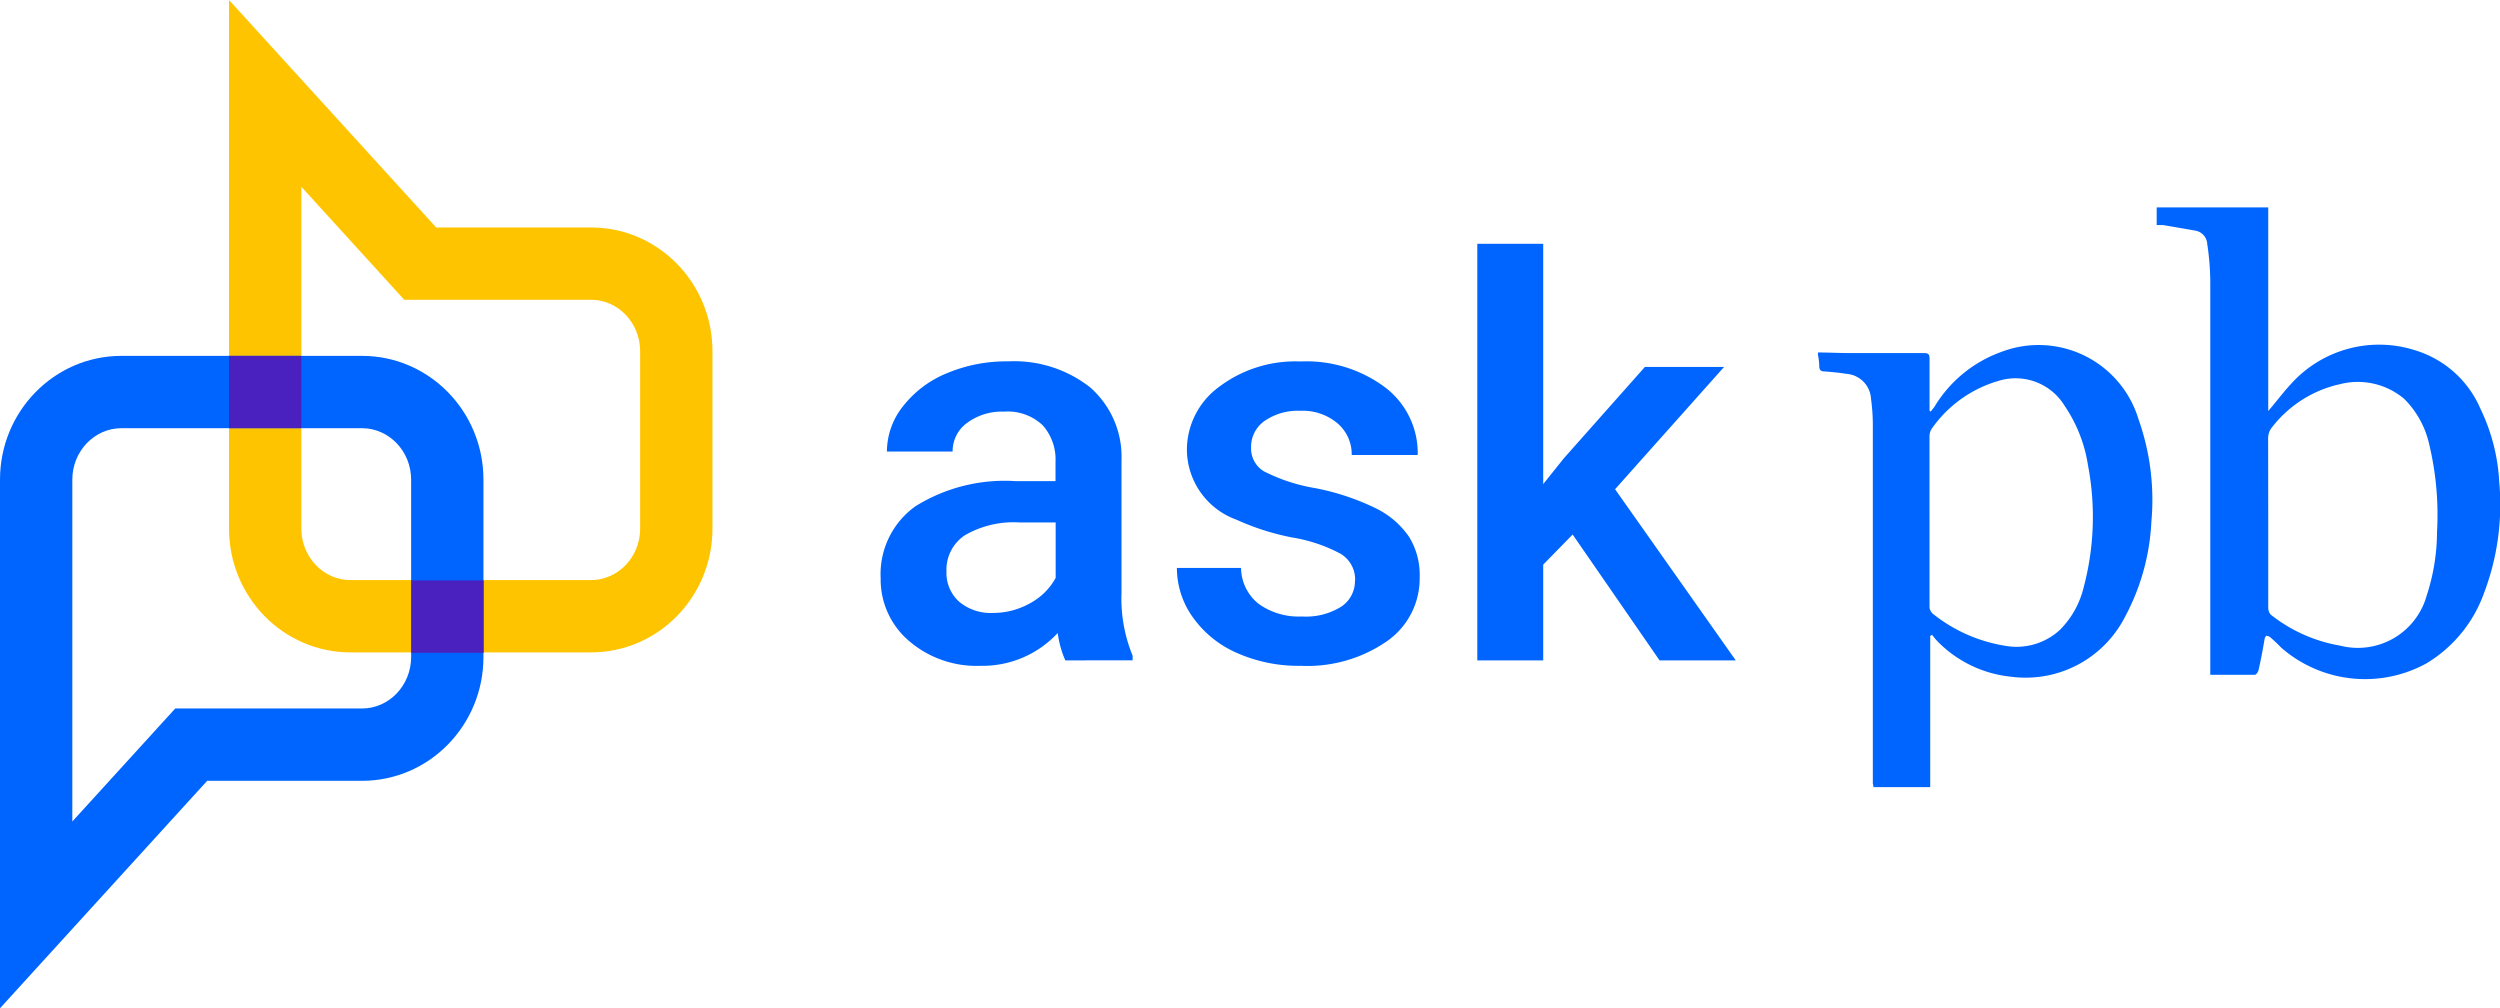 <svg xmlns="http://www.w3.org/2000/svg" width="103.703" height="41.824" viewBox="0 0 103.703 41.824"><defs><style>.a{fill:none;}.b{fill:#4a20be;}.c{fill:#0065ff;}.d,.e,.f{stroke:none;}.e{fill:#ffc400;}.f{fill:#0065ff;}</style></defs><g transform="translate(16503 4409.335)"><g transform="translate(-16503 -4409.335)"><g transform="translate(9.5 0)"><g class="a"><path class="d" d="M5.037,27.062h9.981a5.086,5.086,0,0,0,5.037-5.135V14.57a5.086,5.086,0,0,0-5.037-5.135H8.594L0,0V21.927A5.086,5.086,0,0,0,5.037,27.062Z"/><path class="e" d="M 15.017 24.062 C 16.14 24.062 17.054 23.105 17.054 21.927 L 17.054 14.57 C 17.054 13.393 16.14 12.435 15.017 12.435 L 12.617 12.435 L 8.594 12.435 L 7.269 12.435 L 6.377 11.455 L 3 7.748 L 3 14.57 L 3 21.927 C 3 23.105 3.914 24.062 5.037 24.062 L 15.017 24.062 M 15.017 27.062 L 5.037 27.062 C 2.255 27.062 3.342590389365796e-06 24.763 3.342590389365796e-06 21.927 L 3.342590389365796e-06 14.57 L 3.342590389365796e-06 7.133 L 3.342590389365796e-06 7.635497922819923e-07 L 8.594 9.435 L 12.617 9.435 L 15.017 9.435 C 17.799 9.435 20.054 11.734 20.054 14.57 L 20.054 21.927 C 20.054 24.763 17.799 27.062 15.017 27.062 Z"/></g></g><g transform="translate(0 14.762)"><g class="a" transform="translate(-5 0)"><path class="d" d="M10.037,0h9.981a5.086,5.086,0,0,1,5.037,5.135v7.357a5.086,5.086,0,0,1-5.037,5.135H13.594L5,27.062V5.135A5.086,5.086,0,0,1,10.037,0Z"/><path class="f" d="M 10.037 3 C 8.914 3 8 3.958 8 5.135 L 8 12.492 L 8 19.314 L 11.377 15.607 L 12.269 14.627 L 13.594 14.627 L 17.617 14.627 L 20.017 14.627 C 21.14 14.627 22.054 13.669 22.054 12.492 L 22.054 5.135 C 22.054 3.958 21.14 3 20.017 3 L 10.037 3 M 10.037 0 L 20.017 0 C 22.799 0 25.054 2.299 25.054 5.135 L 25.054 12.492 C 25.054 15.328 22.799 17.627 20.017 17.627 L 17.617 17.627 L 13.594 17.627 L 5 27.062 L 5 19.93 L 5 12.492 L 5 5.135 C 5 2.299 7.255 0 10.037 0 Z"/></g></g><rect class="b" width="3" height="3" transform="translate(9.501 14.761)"/><rect class="b" width="3" height="3" transform="translate(17.062 24.078)"/></g><g transform="translate(-16466.473 -4400.731)"><path class="c" d="M10.3-27.718a4.219,4.219,0,0,1-.315-1.136,4.256,4.256,0,0,1-3.2,1.361A4.3,4.3,0,0,1,3.8-28.539a3.348,3.348,0,0,1-1.159-2.588,3.457,3.457,0,0,1,1.446-2.987,7.006,7.006,0,0,1,4.135-1.041H9.894v-.8a2.132,2.132,0,0,0-.529-1.513,2.1,2.1,0,0,0-1.609-.568,2.408,2.408,0,0,0-1.53.467,1.445,1.445,0,0,0-.6,1.187H2.9a3.034,3.034,0,0,1,.664-1.873,4.422,4.422,0,0,1,1.806-1.367,6.343,6.343,0,0,1,2.548-.5,5.108,5.108,0,0,1,3.409,1.075,3.832,3.832,0,0,1,1.305,3.021v5.491a6.223,6.223,0,0,0,.461,2.622v.191Zm-3-1.969a3.11,3.11,0,0,0,1.525-.394,2.631,2.631,0,0,0,1.075-1.058v-2.3H8.42a4.03,4.03,0,0,0-2.284.529,1.713,1.713,0,0,0-.765,1.5,1.6,1.6,0,0,0,.523,1.255A2.026,2.026,0,0,0,7.295-29.687Zm15.021-1.339a1.239,1.239,0,0,0-.6-1.114,6.4,6.4,0,0,0-2-.675,10.266,10.266,0,0,1-2.329-.743,3.108,3.108,0,0,1-2.048-2.869,3.241,3.241,0,0,1,1.328-2.633,5.249,5.249,0,0,1,3.375-1.058,5.461,5.461,0,0,1,3.527,1.08,3.427,3.427,0,0,1,1.345,2.8H22.18a1.685,1.685,0,0,0-.585-1.311,2.242,2.242,0,0,0-1.553-.523,2.423,2.423,0,0,0-1.468.416,1.312,1.312,0,0,0-.568,1.114,1.108,1.108,0,0,0,.529.979,7.272,7.272,0,0,0,2.138.7,10.12,10.12,0,0,1,2.526.844,3.577,3.577,0,0,1,1.361,1.176A3,3,0,0,1,25-31.172a3.172,3.172,0,0,1-1.361,2.661,5.805,5.805,0,0,1-3.567,1.018,6.3,6.3,0,0,1-2.667-.54,4.389,4.389,0,0,1-1.823-1.485,3.515,3.515,0,0,1-.653-2.036H17.59a1.927,1.927,0,0,0,.731,1.491,2.842,2.842,0,0,0,1.789.523,2.765,2.765,0,0,0,1.643-.411A1.271,1.271,0,0,0,22.315-31.026Zm9.024-1.913L30.124-31.69v3.972H27.39V-45h2.734v9.969l.855-1.069,3.364-3.792h3.285l-4.523,5.074,5.007,7.1H34.951Z" transform="translate(-2.637 46.508)"/><g transform="translate(38.885 0)"><g transform="translate(0)"><path class="c" d="M.3,31.948c.43,0,.885.025,1.315.025H4.7c.177,0,.228.051.228.228v2.174a.088.088,0,0,1,.051.025c.051-.076.1-.126.152-.2A5.348,5.348,0,0,1,7.91,31.923,4.329,4.329,0,0,1,13.6,34.73a9.986,9.986,0,0,1,.531,4.222,9.285,9.285,0,0,1-1.112,3.995,4.626,4.626,0,0,1-4.7,2.452,4.965,4.965,0,0,1-3.034-1.441,2.677,2.677,0,0,1-.253-.3c-.025.025-.051.025-.076.051v6.27H2.6c0-.076-.025-.126-.025-.177V34.982A7.952,7.952,0,0,0,2.5,33.87a1.1,1.1,0,0,0-1.037-1.037c-.3-.051-.607-.076-.91-.1-.152,0-.2-.076-.2-.228A2.786,2.786,0,0,0,.3,32.049Zm4.627,7v3.54a.4.4,0,0,0,.177.329A6.388,6.388,0,0,0,8.037,44.11a2.652,2.652,0,0,0,2.3-.657,3.736,3.736,0,0,0,.986-1.77,11.387,11.387,0,0,0,.177-5.057,6,6,0,0,0-.961-2.453,2.384,2.384,0,0,0-2.781-1.037,5.1,5.1,0,0,0-2.756,2,.6.6,0,0,0-.076.3Z" transform="translate(-0.3 -25.931)"/><path class="c" d="M272.3,9.733V9h4.627v8.445c.329-.379.607-.758.935-1.112a4.915,4.915,0,0,1,5.208-1.391,4.305,4.305,0,0,1,2.655,2.4,7.927,7.927,0,0,1,.784,3.034A10.347,10.347,0,0,1,285.877,25a5.6,5.6,0,0,1-2.377,2.908,5.288,5.288,0,0,1-6.018-.632c-.152-.152-.3-.3-.455-.43a.274.274,0,0,0-.177-.076c-.025,0-.076.1-.076.152-.076.43-.152.86-.253,1.289-.025.076-.1.177-.152.177h-1.846V12.059a10.891,10.891,0,0,0-.126-1.542.594.594,0,0,0-.506-.556c-.43-.076-.885-.152-1.315-.228Zm4.627,12.313v3.565a.459.459,0,0,0,.1.278,6.354,6.354,0,0,0,2.882,1.289,2.964,2.964,0,0,0,3.59-2.073,8.583,8.583,0,0,0,.43-2.655,12.545,12.545,0,0,0-.329-3.641,3.818,3.818,0,0,0-1.037-1.871,2.982,2.982,0,0,0-2.655-.607A4.9,4.9,0,0,0,277.1,18.1a.728.728,0,0,0-.177.506Z" transform="translate(-258.25 -9)"/></g></g></g></g></svg>